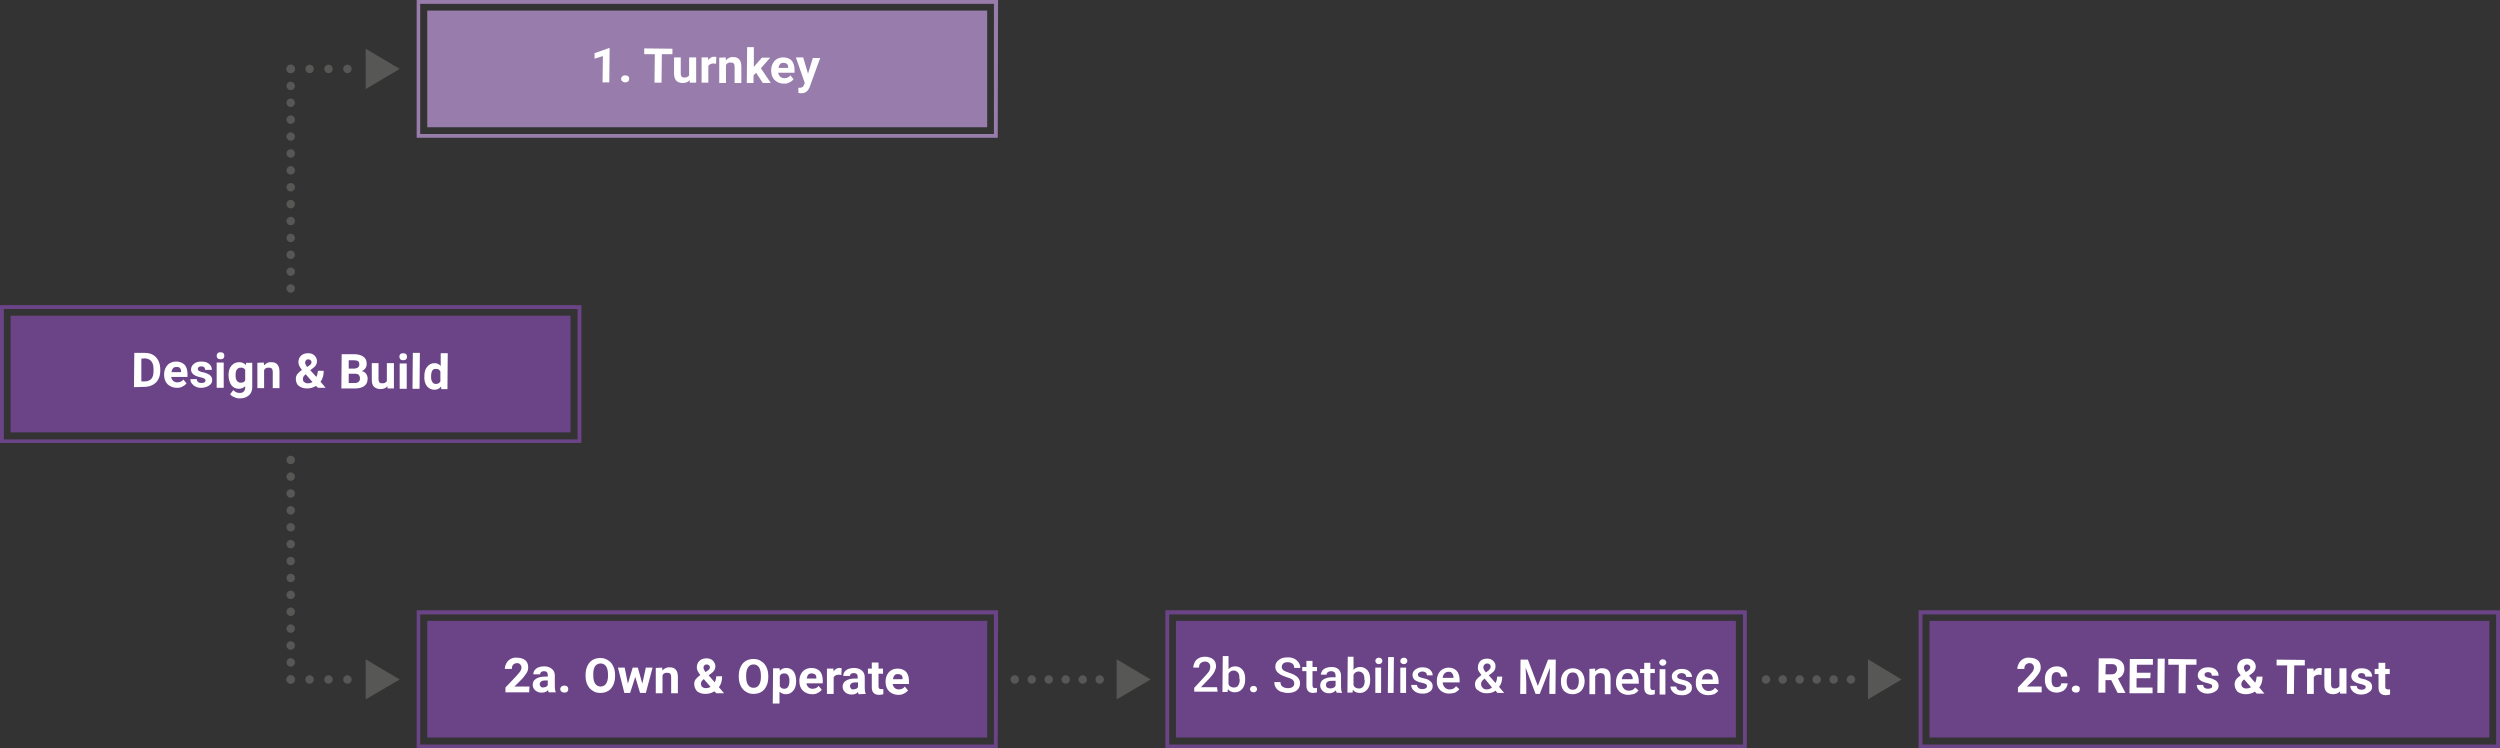 <?xml version="1.0" encoding="utf-8"?>
<!-- Generator: Adobe Illustrator 25.2.1, SVG Export Plug-In . SVG Version: 6.00 Build 0)  -->
<svg version="1.1" id="Layer_1" xmlns="http://www.w3.org/2000/svg" xmlns:xlink="http://www.w3.org/1999/xlink" x="0px" y="0px"
	 viewBox="0 0 780 233.4" style="enable-background:new 0 0 780 233.4;" xml:space="preserve">
<rect x="0" y="0" width="780" height="233.4" fill="#333333" stroke="none"/>
<style type="text/css">
	.st0{fill:#6B4387;}
	.st1{enable-background:new    ;}
	.st2{fill:#FFFFFF;}
	.st3{fill:#987CAB;}
	.st4{fill:none;stroke:#575756;stroke-width:2.631;stroke-linecap:round;stroke-linejoin:round;}
	.st5{fill:none;stroke:#575756;stroke-width:2.631;stroke-linecap:round;stroke-linejoin:round;stroke-dasharray:0,5.895;}
	.st6{fill:#575756;}
	.st7{fill:none;stroke:#575756;stroke-width:2.631;stroke-linecap:round;stroke-linejoin:round;stroke-dasharray:0,5.27;}
	.st8{fill:none;stroke:#575756;stroke-width:2.631;stroke-linecap:round;stroke-linejoin:round;stroke-dasharray:0,5.299;}
</style>
<g>
	<rect x="133.3" y="193.7" class="st0" width="174.7" height="36.4"/>
	<g>
		<path class="st0" d="M311.3,233.4H130v-43h181.4L311.3,233.4L311.3,233.4z M131.1,232.3h179v-40.6h-179V232.3z"/>
	</g>
	<g class="st1">
		<path class="st2" d="M165.1,216l-7.4,0l0-1.5l3.5-3.7c0.5-0.5,0.8-1,1.1-1.3c0.2-0.4,0.4-0.8,0.4-1.1c0-0.5-0.1-0.8-0.4-1.1
			c-0.2-0.3-0.6-0.4-1-0.4c-0.5,0-0.9,0.2-1.2,0.5s-0.4,0.8-0.4,1.3l-2.2,0c0-0.7,0.2-1.2,0.5-1.8s0.8-1,1.3-1.3
			c0.6-0.3,1.2-0.5,2-0.4c1.1,0,2,0.3,2.6,0.8c0.6,0.5,0.9,1.3,0.9,2.2c0,0.5-0.1,1.1-0.4,1.6c-0.3,0.5-0.8,1.2-1.4,1.9l-2.5,2.5
			l4.7,0L165.1,216z"/>
		<path class="st2" d="M171.2,216c-0.1-0.2-0.2-0.4-0.2-0.7c-0.5,0.6-1.2,0.8-2,0.8c-0.8,0-1.4-0.2-2-0.7c-0.5-0.5-0.8-1-0.8-1.7
			c0-0.8,0.3-1.5,1-1.9c0.6-0.4,1.5-0.7,2.7-0.7l1,0l0-0.5c0-0.4-0.1-0.7-0.3-0.9c-0.2-0.2-0.5-0.3-0.9-0.3c-0.4,0-0.6,0.1-0.9,0.3
			c-0.2,0.2-0.3,0.4-0.3,0.7l-2.1,0c0-0.5,0.1-0.9,0.4-1.3s0.7-0.7,1.2-0.9s1.1-0.3,1.8-0.3c1,0,1.8,0.3,2.4,0.8s0.9,1.2,0.9,2.1
			l0,3.4c0,0.8,0.1,1.3,0.3,1.7l0,0.1L171.2,216z M169.4,214.5c0.3,0,0.6-0.1,0.9-0.2c0.3-0.1,0.5-0.3,0.6-0.6l0-1.4l-0.8,0
			c-1.1,0-1.6,0.4-1.7,1.1l0,0.1c0,0.3,0.1,0.5,0.3,0.7C168.8,214.4,169.1,214.5,169.4,214.5z"/>
		<path class="st2" d="M174.8,215c0-0.3,0.1-0.6,0.4-0.8c0.2-0.2,0.5-0.3,0.9-0.3c0.4,0,0.6,0.1,0.9,0.3c0.2,0.2,0.3,0.5,0.3,0.8
			c0,0.3-0.1,0.6-0.3,0.8c-0.2,0.2-0.5,0.3-0.9,0.3c-0.4,0-0.6-0.1-0.9-0.3C174.9,215.6,174.8,215.3,174.8,215z"/>
		<path class="st2" d="M191.9,211c0,1-0.2,2-0.6,2.8c-0.4,0.8-0.9,1.4-1.6,1.8c-0.7,0.4-1.5,0.6-2.4,0.6c-0.9,0-1.7-0.2-2.4-0.7
			c-0.7-0.4-1.2-1-1.6-1.8c-0.4-0.8-0.6-1.7-0.6-2.7l0-0.5c0-1,0.2-2,0.6-2.8c0.4-0.8,0.9-1.4,1.6-1.8c0.7-0.4,1.5-0.6,2.4-0.6
			c0.9,0,1.7,0.2,2.4,0.7c0.7,0.4,1.2,1,1.6,1.8c0.4,0.8,0.6,1.7,0.6,2.8L191.9,211z M189.7,210.5c0-1.1-0.2-2-0.6-2.6
			c-0.4-0.6-1-0.9-1.7-0.9c-0.7,0-1.3,0.3-1.7,0.8c-0.4,0.6-0.6,1.4-0.6,2.5l0,0.5c0,1.1,0.2,1.9,0.6,2.5c0.4,0.6,1,0.9,1.7,0.9
			c0.7,0,1.3-0.3,1.7-0.9c0.4-0.6,0.6-1.4,0.6-2.5L189.7,210.5z"/>
		<path class="st2" d="M200.4,213.3l1.1-5l2.1,0l-2.1,7.9l-1.8,0l-1.5-5l-1.6,5l-1.8,0l-2-7.9l2.1,0l1,5l1.5-5l1.6,0L200.4,213.3z"
			/>
		<path class="st2" d="M206.6,208.3l0.1,0.9c0.6-0.7,1.4-1.1,2.3-1c0.9,0,1.5,0.3,1.9,0.8c0.4,0.5,0.6,1.2,0.6,2.2l0,5.1l-2.1,0
			l0-5.1c0-0.4-0.1-0.8-0.3-1c-0.2-0.2-0.5-0.3-1-0.3c-0.6,0-1.1,0.2-1.4,0.8l0,5.6l-2.1,0l0-7.9L206.6,208.3z"/>
		<path class="st2" d="M216.6,213.4c0-0.5,0.1-0.9,0.4-1.4c0.3-0.4,0.8-0.9,1.5-1.4c-0.3-0.4-0.6-0.8-0.8-1.2
			c-0.2-0.4-0.3-0.8-0.3-1.2c0-0.8,0.3-1.5,0.8-2c0.5-0.5,1.3-0.8,2.2-0.8c0.8,0,1.5,0.2,2,0.7c0.5,0.5,0.8,1.1,0.8,1.8
			c0,0.8-0.4,1.6-1.3,2.2l-0.8,0.6l1.9,2.2c0.3-0.6,0.4-1.2,0.5-1.9l1.8,0c0,1.4-0.3,2.5-1,3.4l1.6,1.9l-2.4,0l-0.6-0.6
			c-0.8,0.5-1.7,0.8-2.8,0.8c-1.1,0-1.9-0.3-2.6-0.8C216.9,215,216.6,214.3,216.6,213.4z M220.2,214.7c0.5,0,1-0.1,1.5-0.4l-2.1-2.4
			l-0.2,0.1c-0.4,0.4-0.7,0.8-0.7,1.3c0,0.4,0.1,0.8,0.4,1C219.4,214.6,219.8,214.7,220.2,214.7z M219.5,208.3
			c0,0.4,0.2,0.8,0.6,1.4l0.6-0.4c0.3-0.2,0.5-0.4,0.6-0.5c0.1-0.2,0.2-0.4,0.2-0.6s-0.1-0.5-0.3-0.6c-0.2-0.2-0.4-0.3-0.7-0.3
			c-0.3,0-0.6,0.1-0.7,0.3C219.6,207.7,219.5,207.9,219.5,208.3z"/>
		<path class="st2" d="M239.7,211.3c0,1.1-0.2,2-0.6,2.8c-0.4,0.8-0.9,1.4-1.6,1.8c-0.7,0.4-1.5,0.6-2.4,0.6c-0.9,0-1.7-0.2-2.4-0.7
			c-0.7-0.4-1.2-1-1.6-1.8c-0.4-0.8-0.6-1.7-0.6-2.7l0-0.5c0-1.1,0.2-2,0.6-2.8c0.4-0.8,0.9-1.4,1.6-1.8c0.7-0.4,1.5-0.6,2.4-0.6
			c0.9,0,1.7,0.2,2.4,0.7c0.7,0.4,1.2,1,1.6,1.8c0.4,0.8,0.6,1.7,0.6,2.8L239.7,211.3z M237.4,210.8c0-1.1-0.2-2-0.6-2.6
			s-1-0.9-1.7-0.9c-0.7,0-1.3,0.3-1.7,0.9c-0.4,0.6-0.6,1.4-0.6,2.5l0,0.5c0,1.1,0.2,1.9,0.6,2.5c0.4,0.6,1,0.9,1.7,0.9
			c0.7,0,1.3-0.3,1.7-0.9c0.4-0.6,0.6-1.4,0.6-2.5L237.4,210.8z"/>
		<path class="st2" d="M248.4,212.6c0,1.2-0.3,2.2-0.9,2.9c-0.6,0.7-1.3,1.1-2.3,1.1c-0.8,0-1.5-0.3-2-0.8l0,3.7l-2.1,0l0.1-11l2,0
			l0.1,0.8c0.5-0.6,1.2-0.9,2-0.9c1,0,1.8,0.4,2.3,1.1c0.5,0.7,0.8,1.7,0.8,3L248.4,212.6z M246.3,212.4c0-0.7-0.1-1.3-0.4-1.7
			s-0.6-0.6-1.2-0.6c-0.7,0-1.1,0.2-1.4,0.8l0,3.2c0.3,0.5,0.7,0.8,1.4,0.8C245.7,214.9,246.3,214.1,246.3,212.4z"/>
		<path class="st2" d="M253.4,216.6c-1.2,0-2.1-0.4-2.9-1.1c-0.7-0.7-1.1-1.7-1.1-2.9l0-0.2c0-0.8,0.2-1.5,0.5-2.1
			c0.3-0.6,0.8-1.1,1.3-1.4c0.6-0.3,1.2-0.5,2-0.5c1.1,0,2,0.4,2.6,1c0.6,0.7,0.9,1.7,0.9,2.9l0,0.9l-5.1,0c0.1,0.5,0.3,0.9,0.6,1.2
			c0.3,0.3,0.8,0.5,1.3,0.5c0.8,0,1.5-0.3,1.9-0.9l1,1.2c-0.3,0.4-0.8,0.8-1.3,1C254.7,216.5,254.1,216.6,253.4,216.6z M253.2,210.1
			c-0.4,0-0.8,0.1-1,0.4c-0.3,0.3-0.4,0.7-0.5,1.2l3,0l0-0.2c0-0.5-0.1-0.8-0.4-1.1C254,210.3,253.7,210.1,253.2,210.1z"/>
		<path class="st2" d="M262.5,210.6c-0.3,0-0.5-0.1-0.8-0.1c-0.8,0-1.3,0.3-1.6,0.8l0,5.2l-2.1,0l0-7.9l2,0l0.1,0.9
			c0.4-0.7,1-1.1,1.8-1.1c0.2,0,0.5,0,0.7,0.1L262.5,210.6z"/>
		<path class="st2" d="M267.9,216.6c-0.1-0.2-0.2-0.4-0.2-0.7c-0.5,0.6-1.2,0.8-2,0.8c-0.8,0-1.4-0.2-2-0.7c-0.5-0.5-0.8-1-0.8-1.7
			c0-0.8,0.3-1.5,1-1.9c0.6-0.4,1.5-0.7,2.7-0.7l1,0l0-0.5c0-0.4-0.1-0.7-0.3-0.9c-0.2-0.2-0.5-0.3-0.9-0.3c-0.4,0-0.6,0.1-0.9,0.2
			c-0.2,0.2-0.3,0.4-0.3,0.7l-2.1,0c0-0.5,0.1-0.9,0.4-1.3c0.3-0.4,0.7-0.7,1.2-0.9c0.5-0.2,1.1-0.3,1.8-0.3c1,0,1.8,0.3,2.4,0.8
			c0.6,0.5,0.9,1.2,0.9,2.1l0,3.4c0,0.8,0.1,1.3,0.3,1.7l0,0.1L267.9,216.6z M266.2,215.1c0.3,0,0.6-0.1,0.9-0.2
			c0.3-0.1,0.5-0.3,0.6-0.6l0-1.4l-0.8,0c-1.1,0-1.6,0.4-1.7,1.1l0,0.1c0,0.3,0.1,0.5,0.3,0.7C265.6,215,265.8,215.1,266.2,215.1z"
			/>
		<path class="st2" d="M274.1,206.7l0,1.9l1.4,0l0,1.6l-1.4,0l0,4c0,0.3,0.1,0.5,0.2,0.6c0.1,0.1,0.3,0.2,0.7,0.2c0.2,0,0.4,0,0.6,0
			l0,1.6c-0.4,0.1-0.9,0.2-1.3,0.2c-1.5,0-2.3-0.8-2.3-2.3l0-4.3l-1.2,0l0-1.6l1.2,0l0-1.9L274.1,206.7z"/>
		<path class="st2" d="M280.3,216.8c-1.2,0-2.1-0.4-2.9-1.1c-0.7-0.7-1.1-1.7-1.1-2.9l0-0.2c0-0.8,0.2-1.5,0.5-2.1
			c0.3-0.6,0.8-1.1,1.3-1.4s1.2-0.5,2-0.5c1.1,0,2,0.4,2.6,1c0.6,0.7,0.9,1.7,0.9,2.9l0,0.9l-5.1,0c0.1,0.5,0.3,0.9,0.6,1.2
			c0.3,0.3,0.8,0.5,1.3,0.5c0.8,0,1.5-0.3,1.9-0.9l1,1.2c-0.3,0.4-0.8,0.8-1.3,1C281.5,216.7,280.9,216.8,280.3,216.8z M280.1,210.3
			c-0.4,0-0.8,0.1-1,0.4c-0.3,0.3-0.4,0.7-0.5,1.2l3,0l0-0.2c0-0.5-0.1-0.8-0.4-1.1C280.9,210.4,280.5,210.3,280.1,210.3z"/>
	</g>
</g>
<g>
	<rect x="133.3" y="3.3" class="st3" width="174.7" height="36.4"/>
	<g>
		<path class="st3" d="M311.3,43H130V0h181.4L311.3,43L311.3,43z M131.1,41.8h179V1.2h-179V41.8z"/>
	</g>
	<g class="st1">
		<path class="st2" d="M190.1,25.7l-2.1,0l0.1-8.2l-2.6,0.8l0-1.7l4.5-1.6l0.2,0L190.1,25.7z"/>
		<path class="st2" d="M193.8,24.6c0-0.3,0.1-0.6,0.4-0.8c0.2-0.2,0.5-0.3,0.9-0.3c0.4,0,0.6,0.1,0.9,0.3s0.3,0.5,0.3,0.8
			c0,0.3-0.1,0.6-0.3,0.8c-0.2,0.2-0.5,0.3-0.9,0.3c-0.4,0-0.6-0.1-0.9-0.3C193.9,25.2,193.8,25,193.8,24.6z"/>
		<path class="st2" d="M209.8,16.9l-3.3,0l-0.1,8.9l-2.2,0l0.1-8.9l-3.3,0l0-1.8l8.8,0.1L209.8,16.9z"/>
		<path class="st2" d="M215.2,25c-0.5,0.6-1.3,0.9-2.2,0.9c-0.9,0-1.5-0.3-2-0.7c-0.4-0.5-0.7-1.2-0.7-2.1l0-5.2l2.1,0l0,5.1
			c0,0.8,0.4,1.2,1.1,1.2c0.7,0,1.2-0.2,1.5-0.7l0-5.6l2.2,0l0,7.9l-2,0L215.2,25z"/>
		<path class="st2" d="M223.4,19.9c-0.3,0-0.5-0.1-0.8-0.1c-0.8,0-1.3,0.3-1.6,0.8l0,5.2l-2.1,0l0-7.9l2,0l0.1,0.9
			c0.4-0.7,1-1.1,1.8-1.1c0.2,0,0.5,0,0.7,0.1L223.4,19.9z"/>
		<path class="st2" d="M226.4,17.9l0.1,0.9c0.6-0.7,1.4-1.1,2.3-1c0.9,0,1.5,0.3,1.9,0.8c0.4,0.5,0.6,1.2,0.6,2.2l0,5.1l-2.1,0
			l0-5.1c0-0.4-0.1-0.8-0.3-1c-0.2-0.2-0.5-0.3-1-0.3c-0.6,0-1.1,0.2-1.4,0.8l0,5.6l-2.1,0l0-7.9L226.4,17.9z"/>
		<path class="st2" d="M235.9,22.7l-0.8,0.8l0,2.4l-2.1,0l0.1-11.2l2.1,0l0,6.2l0.4-0.5l2.1-2.4l2.6,0l-2.9,3.3l3.1,4.6l-2.5,0
			L235.9,22.7z"/>
		<path class="st2" d="M244.6,26.1c-1.2,0-2.1-0.4-2.9-1.1c-0.7-0.7-1.1-1.7-1.1-2.9l0-0.2c0-0.8,0.2-1.5,0.5-2.1
			c0.3-0.6,0.8-1.1,1.3-1.4c0.6-0.3,1.2-0.5,2-0.5c1.1,0,2,0.4,2.6,1c0.6,0.7,0.9,1.7,0.9,2.9l0,0.9l-5.1,0c0.1,0.5,0.3,0.9,0.6,1.2
			c0.3,0.3,0.8,0.5,1.3,0.5c0.8,0,1.5-0.3,1.9-0.9l1,1.2c-0.3,0.4-0.8,0.8-1.3,1C245.9,26,245.3,26.1,244.6,26.1z M244.4,19.6
			c-0.4,0-0.8,0.1-1,0.4c-0.3,0.3-0.4,0.7-0.5,1.2l3,0l0-0.2c0-0.5-0.1-0.8-0.4-1.1C245.2,19.7,244.9,19.6,244.4,19.6z"/>
		<path class="st2" d="M252.1,23l1.5-4.9l2.3,0l-3.3,9.1l-0.2,0.4c-0.5,1-1.3,1.5-2.4,1.5c-0.3,0-0.6-0.1-0.9-0.1l0-1.6l0.3,0
			c0.4,0,0.7-0.1,0.9-0.2c0.2-0.1,0.4-0.3,0.5-0.6l0.3-0.7l-2.8-8l2.3,0L252.1,23z"/>
	</g>
</g>
<g>
	<g>
		<line class="st4" x1="90.7" y1="21.5" x2="90.7" y2="21.5"/>
		<line class="st5" x1="96.6" y1="21.5" x2="105.4" y2="21.5"/>
		<line class="st4" x1="108.4" y1="21.5" x2="108.4" y2="21.5"/>
	</g>
</g>
<polygon class="st6" points="124.7,21.5 114.1,15.2 114.1,27.8 "/>
<g>
	<g>
		<line class="st4" x1="90.7" y1="21.5" x2="90.7" y2="21.5"/>
		<line class="st7" x1="90.7" y1="26.8" x2="90.7" y2="87.4"/>
		<line class="st4" x1="90.7" y1="90" x2="90.7" y2="90"/>
	</g>
</g>
<g>
	<rect x="3.3" y="98.5" class="st0" width="174.7" height="36.4"/>
	<g>
		<path class="st0" d="M181.4,138.2H0v-43h181.4V138.2z M1.2,137.1h179V96.4H1.2V137.1z"/>
	</g>
	<g class="st1">
		<path class="st2" d="M41.8,120.8l0.1-10.7l3.3,0c1,0,1.8,0.2,2.5,0.6c0.7,0.4,1.3,1,1.7,1.8s0.6,1.7,0.6,2.7l0,0.5
			c0,1-0.2,1.9-0.6,2.6c-0.4,0.8-1,1.4-1.8,1.8c-0.8,0.4-1.6,0.6-2.6,0.6L41.8,120.8z M44.1,111.9l0,7.1l1.1,0c0.9,0,1.5-0.3,2-0.8
			s0.7-1.4,0.7-2.4l0-0.6c0-1.1-0.2-1.9-0.7-2.5c-0.5-0.6-1.1-0.8-2-0.9L44.1,111.9z"/>
		<path class="st2" d="M55.2,121c-1.2,0-2.1-0.4-2.9-1.1c-0.7-0.7-1.1-1.7-1.1-2.9l0-0.2c0-0.8,0.2-1.5,0.5-2.1
			c0.3-0.6,0.8-1.1,1.3-1.4c0.6-0.3,1.2-0.5,2-0.5c1.1,0,2,0.4,2.6,1c0.6,0.7,0.9,1.7,0.9,2.9l0,0.9l-5.1,0c0.1,0.5,0.3,0.9,0.6,1.2
			c0.3,0.3,0.8,0.5,1.3,0.5c0.8,0,1.5-0.3,1.9-0.9l1,1.2c-0.3,0.4-0.8,0.8-1.3,1C56.5,120.9,55.9,121,55.2,121z M55,114.5
			c-0.4,0-0.8,0.1-1,0.4c-0.3,0.3-0.4,0.7-0.5,1.2l3,0l0-0.2c0-0.5-0.1-0.8-0.4-1.1S55.5,114.5,55,114.5z"/>
		<path class="st2" d="M64.1,118.7c0-0.3-0.1-0.5-0.4-0.6c-0.3-0.2-0.7-0.3-1.2-0.4c-1.9-0.4-2.9-1.2-2.9-2.4c0-0.7,0.3-1.3,0.9-1.8
			c0.6-0.5,1.4-0.7,2.3-0.7c1,0,1.8,0.2,2.4,0.7c0.6,0.5,0.9,1.1,0.9,1.9l-2.1,0c0-0.3-0.1-0.6-0.3-0.8c-0.2-0.2-0.5-0.3-0.9-0.3
			c-0.4,0-0.6,0.1-0.8,0.2c-0.2,0.2-0.3,0.4-0.3,0.6c0,0.2,0.1,0.4,0.3,0.6c0.2,0.1,0.6,0.3,1.1,0.4c0.5,0.1,1,0.2,1.4,0.4
			c1.1,0.4,1.7,1.1,1.7,2.1c0,0.7-0.3,1.3-1,1.7c-0.6,0.4-1.4,0.7-2.4,0.7c-0.7,0-1.3-0.1-1.8-0.4c-0.5-0.2-0.9-0.6-1.2-1
			c-0.3-0.4-0.4-0.9-0.4-1.3l2,0c0,0.4,0.2,0.7,0.4,0.9c0.3,0.2,0.6,0.3,1.1,0.3c0.4,0,0.7-0.1,0.9-0.2
			C64,119.2,64.1,119,64.1,118.7z"/>
		<path class="st2" d="M67.6,111c0-0.3,0.1-0.6,0.3-0.8c0.2-0.2,0.5-0.3,0.9-0.3c0.4,0,0.7,0.1,0.9,0.3c0.2,0.2,0.3,0.5,0.3,0.8
			c0,0.3-0.1,0.6-0.3,0.8c-0.2,0.2-0.5,0.3-0.9,0.3c-0.4,0-0.7-0.1-0.9-0.3C67.7,111.6,67.6,111.3,67.6,111z M69.8,121l-2.2,0l0-7.9
			l2.2,0L69.8,121z"/>
		<path class="st2" d="M71.3,117c0-1.2,0.3-2.2,0.9-2.9s1.4-1.1,2.4-1.1c0.9,0,1.6,0.3,2.1,0.9l0.1-0.7l1.9,0l0,7.7
			c0,0.7-0.2,1.3-0.5,1.8c-0.3,0.5-0.8,0.9-1.4,1.2c-0.6,0.3-1.3,0.4-2,0.4c-0.6,0-1.2-0.1-1.7-0.4c-0.6-0.2-1-0.5-1.3-0.9l1-1.3
			c0.5,0.6,1.2,0.9,1.9,0.9c0.6,0,1-0.1,1.3-0.4c0.3-0.3,0.5-0.7,0.5-1.3l0-0.4c-0.5,0.5-1.2,0.8-2,0.8c-1,0-1.7-0.4-2.3-1.1
			C71.6,119.3,71.3,118.3,71.3,117L71.3,117z M73.5,117.1c0,0.7,0.1,1.3,0.4,1.7c0.3,0.4,0.7,0.6,1.2,0.6c0.7,0,1.1-0.2,1.4-0.7
			l0-3.3c-0.3-0.5-0.7-0.7-1.4-0.7c-0.5,0-0.9,0.2-1.2,0.6C73.6,115.7,73.5,116.3,73.5,117.1z"/>
		<path class="st2" d="M82.3,113.1l0.1,0.9c0.6-0.7,1.4-1.1,2.3-1c0.9,0,1.5,0.3,1.9,0.8c0.4,0.5,0.6,1.2,0.6,2.2l0,5.1l-2.1,0
			l0-5.1c0-0.4-0.1-0.8-0.3-1c-0.2-0.2-0.5-0.3-1-0.3c-0.6,0-1.1,0.2-1.4,0.8l0,5.6l-2.1,0l0-7.9L82.3,113.1z"/>
		<path class="st2" d="M92.3,118.2c0-0.5,0.1-0.9,0.4-1.4c0.3-0.4,0.8-0.9,1.5-1.4c-0.3-0.4-0.6-0.8-0.8-1.2
			c-0.2-0.4-0.3-0.8-0.3-1.2c0-0.8,0.3-1.5,0.8-2c0.5-0.5,1.3-0.8,2.2-0.8c0.8,0,1.5,0.2,2,0.7s0.8,1.1,0.8,1.8
			c0,0.8-0.4,1.6-1.3,2.2l-0.8,0.6l1.9,2.1c0.3-0.6,0.4-1.2,0.5-1.9l1.8,0c0,1.4-0.3,2.5-1,3.4l1.6,1.9l-2.4,0l-0.6-0.6
			c-0.8,0.5-1.7,0.8-2.8,0.8c-1.1,0-1.9-0.3-2.6-0.8C92.6,119.9,92.3,119.1,92.3,118.2z M96,119.6c0.5,0,1-0.1,1.5-0.4l-2.1-2.4
			l-0.2,0.1c-0.4,0.4-0.7,0.8-0.7,1.3c0,0.4,0.1,0.8,0.4,1C95.2,119.4,95.5,119.6,96,119.6z M95.2,113.1c0,0.4,0.2,0.8,0.6,1.4
			l0.6-0.4c0.3-0.2,0.5-0.4,0.6-0.5c0.1-0.2,0.2-0.4,0.2-0.6c0-0.2-0.1-0.5-0.3-0.6c-0.2-0.2-0.4-0.3-0.7-0.3
			c-0.3,0-0.6,0.1-0.7,0.3S95.2,112.8,95.2,113.1z"/>
		<path class="st2" d="M106.5,121.2l0.1-10.7l3.8,0c1.3,0,2.3,0.3,3,0.8c0.7,0.5,1,1.2,1,2.2c0,0.5-0.1,1-0.4,1.4
			c-0.3,0.4-0.7,0.7-1.1,0.9c0.6,0.1,1,0.4,1.3,0.8s0.5,0.9,0.5,1.5c0,1-0.3,1.8-1,2.3c-0.7,0.5-1.6,0.8-2.8,0.8L106.5,121.2z
			 M108.8,116.6l0,2.9l1.9,0c0.5,0,0.9-0.1,1.2-0.4c0.3-0.2,0.4-0.6,0.4-1c0-1-0.5-1.5-1.5-1.5L108.8,116.6z M108.8,115l1.6,0
			c1.1,0,1.7-0.5,1.7-1.3c0-0.5-0.1-0.8-0.4-1c-0.3-0.2-0.7-0.3-1.3-0.3l-1.6,0L108.8,115z"/>
		<path class="st2" d="M120.9,120.5c-0.5,0.6-1.3,0.9-2.2,0.9c-0.9,0-1.5-0.3-2-0.7c-0.5-0.5-0.7-1.2-0.7-2.2l0-5.2l2.1,0l0,5.1
			c0,0.8,0.4,1.2,1.1,1.2c0.7,0,1.2-0.2,1.5-0.7l0-5.6l2.2,0l0,7.9l-2,0L120.9,120.5z"/>
		<path class="st2" d="M124.6,111.3c0-0.3,0.1-0.6,0.3-0.8c0.2-0.2,0.5-0.3,0.9-0.3c0.4,0,0.7,0.1,0.9,0.3c0.2,0.2,0.3,0.5,0.3,0.8
			c0,0.3-0.1,0.6-0.3,0.8c-0.2,0.2-0.5,0.3-0.9,0.3c-0.4,0-0.7-0.1-0.9-0.3C124.8,111.9,124.6,111.6,124.6,111.3z M126.9,121.3
			l-2.2,0l0-7.9l2.2,0L126.9,121.3z"/>
		<path class="st2" d="M130.9,121.3l-2.2,0l0.1-11.2l2.2,0L130.9,121.3z"/>
		<path class="st2" d="M132.4,117.3c0-1.2,0.3-2.2,0.9-2.9c0.6-0.7,1.3-1.1,2.3-1.1c0.8,0,1.4,0.3,1.9,0.9l0-4l2.2,0l-0.1,11.2
			l-1.9,0l-0.1-0.8c-0.5,0.7-1.2,1-2.1,1c-0.9,0-1.7-0.4-2.3-1.1C132.6,119.7,132.3,118.6,132.4,117.3z M134.5,117.5
			c0,0.7,0.1,1.3,0.4,1.7c0.3,0.4,0.6,0.6,1.1,0.6c0.7,0,1.1-0.3,1.4-0.8l0-3.1c-0.3-0.6-0.7-0.8-1.4-0.8
			C135,115,134.5,115.8,134.5,117.5z"/>
	</g>
</g>
<polygon class="st6" points="124.7,212 114.1,205.7 114.1,218.2 "/>
<g>
	<rect x="366.9" y="193.7" class="st0" width="174.7" height="36.4"/>
	<g class="st1">
		<path class="st2" d="M379.9,215.8l-7.3,0l0-1.2l3.6-3.9c0.5-0.6,0.9-1,1.1-1.4c0.2-0.4,0.3-0.8,0.3-1.2c0-0.5-0.1-0.9-0.4-1.2
			c-0.3-0.3-0.7-0.5-1.2-0.5c-0.6,0-1,0.2-1.4,0.5s-0.5,0.8-0.5,1.4l-1.8,0c0-0.6,0.2-1.2,0.5-1.8c0.3-0.5,0.7-0.9,1.3-1.2
			s1.2-0.4,1.9-0.4c1,0,1.9,0.3,2.5,0.8c0.6,0.5,0.9,1.2,0.9,2.2c0,0.5-0.2,1.1-0.5,1.7c-0.3,0.6-0.8,1.2-1.5,2l-2.7,2.8l5,0
			L379.9,215.8z"/>
		<path class="st2" d="M388.5,212c0,1.2-0.3,2.2-0.9,2.9c-0.6,0.7-1.3,1.1-2.3,1.1c-0.9,0-1.7-0.3-2.2-1l-0.1,0.9l-1.6,0l0.1-11.2
			l1.8,0l0,4.1c0.5-0.6,1.2-0.9,2.1-0.9c1,0,1.7,0.4,2.3,1.1c0.6,0.7,0.8,1.7,0.8,3L388.5,212z M386.7,211.8c0-0.9-0.1-1.5-0.4-1.9
			s-0.7-0.6-1.3-0.7c-0.8,0-1.3,0.3-1.7,1l0,3.3c0.3,0.7,0.9,1,1.7,1c0.6,0,1-0.2,1.3-0.6c0.3-0.4,0.5-1,0.5-1.9L386.7,211.8z"/>
		<path class="st2" d="M391.1,214c0.3,0,0.6,0.1,0.8,0.3c0.2,0.2,0.3,0.4,0.3,0.7c0,0.3-0.1,0.5-0.3,0.7c-0.2,0.2-0.4,0.3-0.8,0.3
			c-0.3,0-0.6-0.1-0.8-0.3c-0.2-0.2-0.3-0.4-0.3-0.7s0.1-0.5,0.3-0.7C390.5,214.1,390.8,214,391.1,214z"/>
		<path class="st2" d="M403.8,213.2c0-0.5-0.2-0.8-0.5-1.1c-0.3-0.3-0.9-0.5-1.8-0.8c-0.9-0.3-1.6-0.6-2.1-0.9
			c-1-0.6-1.5-1.4-1.5-2.4c0-0.9,0.4-1.6,1.1-2.1c0.7-0.6,1.6-0.8,2.8-0.8c0.8,0,1.4,0.1,2,0.4c0.6,0.3,1,0.7,1.4,1.2
			c0.3,0.5,0.5,1.1,0.5,1.7l-1.9,0c0-0.6-0.2-1-0.5-1.3c-0.4-0.3-0.9-0.5-1.5-0.5c-0.6,0-1.1,0.1-1.4,0.4c-0.3,0.3-0.5,0.6-0.5,1.1
			c0,0.4,0.2,0.7,0.5,1c0.4,0.3,1,0.5,1.8,0.8s1.5,0.5,2,0.9c0.5,0.3,0.9,0.7,1.1,1.1c0.2,0.4,0.4,0.9,0.3,1.4c0,0.9-0.4,1.6-1,2.1
			s-1.6,0.8-2.8,0.8c-0.8,0-1.5-0.2-2.2-0.4c-0.7-0.3-1.2-0.7-1.5-1.2c-0.4-0.5-0.5-1.1-0.5-1.8l1.9,0c0,0.6,0.2,1.1,0.6,1.4
			s1,0.5,1.7,0.5c0.7,0,1.1-0.1,1.5-0.4C403.7,214,403.8,213.7,403.8,213.2z"/>
		<path class="st2" d="M409.5,206.2l0,1.9l1.4,0l0,1.3l-1.4,0l0,4.4c0,0.3,0.1,0.5,0.2,0.7c0.1,0.1,0.3,0.2,0.6,0.2
			c0.2,0,0.4,0,0.6-0.1l0,1.4c-0.4,0.1-0.8,0.2-1.2,0.2c-1.4,0-2.1-0.8-2.1-2.3l0-4.5l-1.3,0l0-1.3l1.3,0l0-1.9L409.5,206.2z"/>
		<path class="st2" d="M417,216.1c-0.1-0.2-0.1-0.4-0.2-0.7c-0.6,0.6-1.3,0.9-2.1,0.9c-0.8,0-1.5-0.2-2-0.7c-0.5-0.5-0.8-1-0.8-1.7
			c0-0.8,0.3-1.5,1-1.9c0.6-0.4,1.5-0.7,2.7-0.7l1.1,0l0-0.5c0-0.4-0.1-0.7-0.3-1c-0.2-0.2-0.6-0.4-1.1-0.4c-0.4,0-0.7,0.1-1,0.3
			c-0.3,0.2-0.4,0.5-0.4,0.8l-1.8,0c0-0.4,0.2-0.8,0.4-1.2c0.3-0.4,0.7-0.7,1.2-0.9c0.5-0.2,1.1-0.3,1.7-0.3c0.9,0,1.7,0.2,2.2,0.7
			s0.8,1.1,0.8,2l0,3.6c0,0.7,0.1,1.3,0.3,1.7l0,0.1L417,216.1z M415,214.8c0.4,0,0.7-0.1,1-0.2s0.6-0.4,0.7-0.7l0-1.5l-1,0
			c-0.7,0-1.2,0.1-1.5,0.3c-0.3,0.2-0.5,0.6-0.5,1c0,0.3,0.1,0.6,0.3,0.8C414.4,214.7,414.7,214.8,415,214.8z"/>
		<path class="st2" d="M427.5,212.2c0,1.2-0.3,2.2-0.9,2.9c-0.6,0.7-1.3,1.1-2.3,1.1c-0.9,0-1.7-0.3-2.2-1l-0.1,0.9l-1.6,0l0.1-11.2
			l1.8,0l0,4.1c0.5-0.6,1.2-0.9,2.1-0.9c1,0,1.7,0.4,2.3,1.1c0.6,0.7,0.8,1.7,0.8,3L427.5,212.2z M425.7,212.1
			c0-0.9-0.1-1.5-0.4-1.9s-0.7-0.6-1.3-0.7c-0.8,0-1.3,0.3-1.7,1l0,3.3c0.3,0.7,0.9,1,1.7,1c0.6,0,1-0.2,1.3-0.6
			c0.3-0.4,0.5-1,0.5-1.9L425.7,212.1z"/>
		<path class="st2" d="M429.1,206.2c0-0.3,0.1-0.5,0.3-0.7c0.2-0.2,0.4-0.3,0.8-0.3s0.6,0.1,0.8,0.3s0.3,0.4,0.3,0.7
			c0,0.3-0.1,0.5-0.3,0.7c-0.2,0.2-0.4,0.3-0.8,0.3s-0.6-0.1-0.8-0.3S429.1,206.4,429.1,206.2z M430.9,216.2l-1.8,0l0-7.9l1.8,0
			L430.9,216.2z"/>
		<path class="st2" d="M434.8,216.2l-1.8,0l0.1-11.2l1.8,0L434.8,216.2z"/>
		<path class="st2" d="M436.9,206.2c0-0.3,0.1-0.5,0.3-0.7c0.2-0.2,0.4-0.3,0.8-0.3s0.6,0.1,0.8,0.3s0.3,0.4,0.3,0.7
			c0,0.3-0.1,0.5-0.3,0.7c-0.2,0.2-0.4,0.3-0.8,0.3s-0.6-0.1-0.8-0.3C436.9,206.7,436.9,206.5,436.9,206.2z M438.7,216.2l-1.8,0
			l0-7.9l1.8,0L438.7,216.2z"/>
		<path class="st2" d="M445.2,214.1c0-0.3-0.1-0.6-0.4-0.7s-0.7-0.3-1.3-0.4c-0.6-0.1-1.1-0.3-1.5-0.5c-0.9-0.4-1.3-1.1-1.3-1.9
			c0-0.7,0.3-1.3,0.9-1.7c0.6-0.5,1.3-0.7,2.2-0.7c1,0,1.7,0.2,2.3,0.7c0.6,0.5,0.9,1.1,0.9,1.8l-1.8,0c0-0.3-0.1-0.6-0.4-0.9
			c-0.3-0.2-0.6-0.3-1-0.3c-0.4,0-0.7,0.1-1,0.3c-0.3,0.2-0.4,0.4-0.4,0.7c0,0.3,0.1,0.5,0.3,0.6c0.2,0.2,0.7,0.3,1.4,0.5
			c0.7,0.2,1.3,0.3,1.7,0.6s0.7,0.5,0.9,0.8c0.2,0.3,0.3,0.7,0.3,1.1c0,0.7-0.3,1.3-0.9,1.7c-0.6,0.4-1.4,0.7-2.4,0.6
			c-0.7,0-1.2-0.1-1.8-0.4s-0.9-0.6-1.2-1c-0.3-0.4-0.4-0.9-0.4-1.3l1.8,0c0,0.4,0.2,0.7,0.5,1c0.3,0.2,0.7,0.3,1.2,0.3
			c0.5,0,0.8-0.1,1.1-0.3C445.1,214.6,445.2,214.4,445.2,214.1z"/>
		<path class="st2" d="M452.1,216.4c-1.1,0-2.1-0.4-2.8-1.1c-0.7-0.7-1.1-1.7-1-2.8l0-0.2c0-0.8,0.2-1.5,0.5-2.1
			c0.3-0.6,0.8-1.1,1.3-1.4c0.6-0.3,1.2-0.5,1.9-0.5c1.1,0,1.9,0.4,2.5,1c0.6,0.7,0.9,1.7,0.9,2.9l0,0.7l-5.3,0
			c0.1,0.7,0.3,1.2,0.7,1.6c0.4,0.4,0.9,0.6,1.5,0.6c0.8,0,1.5-0.3,2-1l1,0.9c-0.3,0.5-0.8,0.8-1.3,1.1
			C453.3,216.3,452.7,216.4,452.1,216.4z M451.9,209.6c-0.5,0-0.9,0.2-1.2,0.5s-0.5,0.8-0.6,1.4l3.4,0l0-0.1c0-0.6-0.2-1-0.5-1.4
			S452.4,209.6,451.9,209.6z"/>
		<path class="st2" d="M460.2,213.5c0-0.5,0.1-0.9,0.4-1.4c0.3-0.4,0.8-0.9,1.6-1.5c-0.4-0.5-0.7-1-0.9-1.3
			c-0.2-0.4-0.2-0.7-0.2-1.1c0-0.8,0.3-1.5,0.8-2c0.5-0.5,1.2-0.7,2.1-0.7c0.8,0,1.4,0.2,1.9,0.7c0.5,0.5,0.7,1,0.7,1.7
			c0,0.4-0.1,0.9-0.3,1.2c-0.2,0.4-0.6,0.7-1.1,1.1l-0.7,0.5l2.1,2.4c0.3-0.6,0.5-1.2,0.5-2l1.6,0c0,1.3-0.3,2.4-1,3.2l1.6,1.9
			l-2.1,0l-0.6-0.7c-0.8,0.6-1.7,0.8-2.8,0.8c-1.1,0-1.9-0.3-2.6-0.9C460.5,215.1,460.2,214.4,460.2,213.5z M463.8,215.1
			c0.6,0,1.2-0.2,1.7-0.6l-2.3-2.8l-0.2,0.2c-0.6,0.4-0.9,0.9-0.9,1.5c0,0.5,0.2,0.9,0.5,1.2S463.2,215.1,463.8,215.1z M462.8,208.2
			c0,0.4,0.2,0.9,0.8,1.6l0.8-0.6l0.2-0.2c0.3-0.3,0.5-0.6,0.5-1c0-0.3-0.1-0.5-0.3-0.7c-0.2-0.2-0.5-0.3-0.8-0.3
			c-0.4,0-0.6,0.1-0.8,0.3S462.8,207.8,462.8,208.2z"/>
		<path class="st2" d="M476.7,205.8l3.1,8.2l3.2-8.2l2.4,0l-0.1,10.7l-1.9,0l0-3.5l0.2-4.7l-3.2,8.2l-1.3,0l-3.1-8.2l0.2,4.7l0,3.5
			l-1.9,0l0.1-10.7L476.7,205.8z"/>
		<path class="st2" d="M487,212.5c0-0.8,0.2-1.5,0.5-2.1c0.3-0.6,0.8-1.1,1.3-1.4c0.6-0.3,1.2-0.5,1.9-0.5c1.1,0,2,0.4,2.6,1
			s1,1.6,1.1,2.7l0,0.4c0,0.8-0.2,1.5-0.5,2.1s-0.7,1.1-1.3,1.4c-0.6,0.3-1.2,0.5-2,0.5c-1.1,0-2-0.4-2.7-1.1
			C487.3,214.8,487,213.8,487,212.5L487,212.5z M488.8,212.6c0,0.8,0.2,1.5,0.5,1.9c0.3,0.5,0.8,0.7,1.4,0.7c0.6,0,1.1-0.2,1.4-0.7
			c0.3-0.5,0.5-1.2,0.5-2.1c0-0.8-0.2-1.4-0.5-1.9c-0.3-0.5-0.8-0.7-1.4-0.7c-0.6,0-1.1,0.2-1.4,0.7
			C489,211,488.8,211.7,488.8,212.6z"/>
		<path class="st2" d="M497.7,208.6l0,0.9c0.6-0.7,1.4-1.1,2.3-1c1.7,0,2.5,1,2.5,2.9l0,5.2l-1.8,0l0-5.1c0-0.5-0.1-0.9-0.3-1.1
			c-0.2-0.2-0.6-0.4-1.1-0.4c-0.7,0-1.3,0.3-1.6,1l0,5.6l-1.8,0l0-7.9L497.7,208.6z"/>
		<path class="st2" d="M508,216.8c-1.1,0-2.1-0.4-2.8-1.1c-0.7-0.7-1.1-1.7-1-2.8l0-0.2c0-0.8,0.2-1.5,0.5-2.1
			c0.3-0.6,0.8-1.1,1.3-1.4c0.6-0.3,1.2-0.5,1.9-0.5c1.1,0,1.9,0.4,2.5,1c0.6,0.7,0.9,1.7,0.9,2.9l0,0.7l-5.3,0
			c0.1,0.7,0.3,1.2,0.7,1.6c0.4,0.4,0.9,0.6,1.5,0.6c0.8,0,1.5-0.3,2-1l1,0.9c-0.3,0.5-0.8,0.8-1.3,1.1
			C509.2,216.6,508.6,216.8,508,216.8z M507.8,210c-0.5,0-0.9,0.2-1.2,0.5s-0.5,0.8-0.6,1.4l3.4,0l0-0.1c0-0.6-0.2-1-0.5-1.4
			C508.7,210.1,508.3,210,507.8,210z"/>
		<path class="st2" d="M514.9,206.8l0,1.9l1.4,0l0,1.3l-1.4,0l0,4.4c0,0.3,0.1,0.5,0.2,0.7c0.1,0.1,0.3,0.2,0.6,0.2
			c0.2,0,0.4,0,0.6-0.1l0,1.4c-0.4,0.1-0.8,0.2-1.2,0.2c-1.4,0-2.1-0.8-2.1-2.3l0-4.5l-1.3,0l0-1.3l1.3,0l0-1.9L514.9,206.8z"/>
		<path class="st2" d="M517.7,206.7c0-0.3,0.1-0.5,0.3-0.7c0.2-0.2,0.4-0.3,0.8-0.3s0.6,0.1,0.8,0.3s0.3,0.4,0.3,0.7
			c0,0.3-0.1,0.5-0.3,0.7c-0.2,0.2-0.4,0.3-0.8,0.3s-0.6-0.1-0.8-0.3S517.7,207,517.7,206.7z M519.6,216.7l-1.8,0l0-7.9l1.8,0
			L519.6,216.7z"/>
		<path class="st2" d="M526.1,214.6c0-0.3-0.1-0.6-0.4-0.7s-0.7-0.3-1.3-0.4c-0.6-0.1-1.1-0.3-1.5-0.5c-0.9-0.4-1.3-1.1-1.3-1.9
			c0-0.7,0.3-1.3,0.9-1.7c0.6-0.5,1.3-0.7,2.2-0.7c1,0,1.7,0.2,2.3,0.7s0.9,1.1,0.9,1.8l-1.8,0c0-0.3-0.1-0.6-0.4-0.9
			c-0.3-0.2-0.6-0.3-1-0.3c-0.4,0-0.7,0.1-1,0.3c-0.3,0.2-0.4,0.4-0.4,0.7c0,0.3,0.1,0.5,0.3,0.6c0.2,0.2,0.7,0.3,1.4,0.5
			s1.3,0.3,1.7,0.6c0.4,0.2,0.7,0.5,0.9,0.8c0.2,0.3,0.3,0.7,0.3,1.1c0,0.7-0.3,1.3-0.9,1.7c-0.6,0.4-1.4,0.7-2.4,0.6
			c-0.7,0-1.2-0.1-1.8-0.4c-0.5-0.2-0.9-0.6-1.2-1c-0.3-0.4-0.4-0.9-0.4-1.3l1.8,0c0,0.4,0.2,0.7,0.5,1c0.3,0.2,0.7,0.3,1.2,0.3
			c0.5,0,0.8-0.1,1.1-0.3C525.9,215.1,526.1,214.9,526.1,214.6z"/>
		<path class="st2" d="M532.9,216.9c-1.1,0-2.1-0.4-2.8-1.1s-1.1-1.7-1-2.8l0-0.2c0-0.8,0.2-1.5,0.5-2.1s0.8-1.1,1.3-1.4
			c0.6-0.3,1.2-0.5,1.9-0.5c1.1,0,1.9,0.4,2.5,1c0.6,0.7,0.9,1.7,0.9,2.9l0,0.7l-5.3,0c0.1,0.7,0.3,1.2,0.7,1.6
			c0.4,0.4,0.9,0.6,1.5,0.6c0.8,0,1.5-0.3,2-1l1,0.9c-0.3,0.5-0.8,0.8-1.3,1.1C534.2,216.8,533.6,216.9,532.9,216.9z M532.8,210.1
			c-0.5,0-0.9,0.2-1.2,0.5s-0.5,0.8-0.6,1.4l3.4,0l0-0.1c0-0.6-0.2-1-0.5-1.4C533.6,210.3,533.3,210.1,532.8,210.1z"/>
	</g>
	<g>
		<path class="st0" d="M545,233.4H363.6v-43H545V233.4z M364.8,232.3h179v-40.6h-179V232.3z"/>
	</g>
</g>
<g>
	<rect x="602" y="193.7" class="st0" width="174.7" height="36.4"/>
	<g>
		<path class="st0" d="M780,233.4H598.6v-43H780V233.4z M599.8,232.3h179v-40.6h-179V232.3z"/>
	</g>
	<g class="st1">
		<path class="st2" d="M637,216l-7.4,0l0-1.5l3.5-3.7c0.5-0.5,0.8-1,1.1-1.3c0.2-0.4,0.4-0.8,0.4-1.1c0-0.5-0.1-0.8-0.4-1.1
			c-0.2-0.3-0.6-0.4-1-0.4c-0.5,0-0.9,0.2-1.2,0.5c-0.3,0.3-0.4,0.8-0.4,1.3l-2.2,0c0-0.6,0.2-1.2,0.5-1.8c0.3-0.5,0.8-1,1.3-1.3
			c0.6-0.3,1.2-0.5,2-0.4c1.1,0,2,0.3,2.6,0.8c0.6,0.5,0.9,1.3,0.9,2.2c0,0.5-0.1,1.1-0.4,1.6c-0.3,0.5-0.8,1.2-1.4,1.9l-2.5,2.5
			l4.6,0L637,216z"/>
		<path class="st2" d="M641.7,214.4c0.4,0,0.7-0.1,1-0.3c0.2-0.2,0.4-0.5,0.4-0.9l2,0c0,0.5-0.2,1-0.5,1.5c-0.3,0.4-0.7,0.8-1.2,1
			c-0.5,0.2-1.1,0.4-1.7,0.4c-1.1,0-2.1-0.4-2.7-1.1c-0.7-0.7-1-1.7-1-3l0-0.1c0-1.2,0.3-2.2,1-2.9c0.7-0.7,1.6-1.1,2.7-1.1
			c1,0,1.8,0.3,2.4,0.9c0.6,0.6,0.9,1.3,0.9,2.3l-2,0c0-0.4-0.1-0.7-0.4-1c-0.2-0.3-0.6-0.4-1-0.4c-0.5,0-0.9,0.2-1.1,0.5
			c-0.3,0.4-0.4,0.9-0.4,1.7l0,0.2c0,0.8,0.1,1.4,0.4,1.8C640.8,214.3,641.2,214.4,641.7,214.4z"/>
		<path class="st2" d="M646.4,215c0-0.3,0.1-0.6,0.4-0.8c0.2-0.2,0.5-0.3,0.9-0.3c0.4,0,0.6,0.1,0.9,0.3s0.3,0.5,0.3,0.8
			c0,0.3-0.1,0.6-0.3,0.8c-0.2,0.2-0.5,0.3-0.9,0.3c-0.4,0-0.6-0.1-0.9-0.3S646.4,215.3,646.4,215z"/>
		<path class="st2" d="M658.7,212.2l-1.8,0l0,3.9l-2.2,0l0.1-10.7l4,0c1.3,0,2.3,0.3,3,0.9c0.7,0.6,1,1.4,1,2.4
			c0,0.7-0.2,1.3-0.5,1.8c-0.3,0.5-0.8,0.9-1.5,1.2l2.3,4.4l0,0.1l-2.4,0L658.7,212.2z M656.9,210.4l1.8,0c0.6,0,1-0.1,1.3-0.4
			c0.3-0.3,0.5-0.7,0.5-1.2c0-0.5-0.1-0.9-0.4-1.2c-0.3-0.3-0.7-0.4-1.3-0.4l-1.8,0L656.9,210.4z"/>
		<path class="st2" d="M670.9,211.6l-4.3,0l0,2.9l5,0l0,1.8l-7.2,0l0.1-10.7l7.2,0l0,1.8l-5,0l0,2.5l4.3,0L670.9,211.6z"/>
		<path class="st2" d="M675.3,216.2l-2.2,0l0.1-10.7l2.2,0L675.3,216.2z"/>
		<path class="st2" d="M685.3,207.4l-3.3,0l-0.1,8.9l-2.2,0l0.1-8.9l-3.3,0l0-1.8l8.8,0.1L685.3,207.4z"/>
		<path class="st2" d="M690.2,214.1c0-0.3-0.1-0.5-0.4-0.6c-0.3-0.1-0.7-0.3-1.2-0.4c-1.9-0.4-2.9-1.2-2.9-2.4
			c0-0.7,0.3-1.3,0.9-1.8s1.4-0.7,2.3-0.7c1,0,1.8,0.2,2.4,0.7s0.9,1.1,0.9,1.9l-2.1,0c0-0.3-0.1-0.6-0.3-0.8
			c-0.2-0.2-0.5-0.3-0.9-0.3c-0.4,0-0.6,0.1-0.8,0.2c-0.2,0.2-0.3,0.4-0.3,0.6c0,0.2,0.1,0.4,0.3,0.6c0.2,0.1,0.6,0.3,1.1,0.4
			c0.5,0.1,1,0.2,1.3,0.4c1.1,0.4,1.7,1.1,1.7,2.1c0,0.7-0.3,1.3-1,1.7c-0.6,0.4-1.4,0.7-2.4,0.7c-0.7,0-1.3-0.1-1.8-0.4
			c-0.5-0.2-0.9-0.6-1.2-1c-0.3-0.4-0.4-0.9-0.4-1.3l2,0c0,0.4,0.2,0.7,0.4,0.9c0.3,0.2,0.6,0.3,1.1,0.3c0.4,0,0.7-0.1,0.9-0.2
			C690.1,214.6,690.2,214.4,690.2,214.1z"/>
		<path class="st2" d="M697.2,213.5c0-0.5,0.1-0.9,0.4-1.4s0.8-0.9,1.5-1.4c-0.3-0.4-0.6-0.8-0.8-1.2c-0.2-0.4-0.3-0.8-0.3-1.2
			c0-0.8,0.3-1.5,0.8-2c0.5-0.5,1.3-0.8,2.2-0.8c0.8,0,1.5,0.2,2,0.7c0.5,0.5,0.8,1.1,0.8,1.8c0,0.8-0.4,1.6-1.3,2.2l-0.8,0.6
			l1.9,2.2c0.3-0.6,0.4-1.2,0.5-1.9l1.8,0c0,1.4-0.3,2.5-1,3.4l1.6,1.9l-2.4,0l-0.6-0.6c-0.8,0.5-1.7,0.8-2.8,0.8
			c-1.1,0-1.9-0.3-2.6-0.8C697.5,215.1,697.2,214.4,697.2,213.5z M700.8,214.8c0.5,0,1-0.1,1.5-0.4l-2.1-2.4l-0.2,0.1
			c-0.4,0.4-0.7,0.8-0.7,1.3c0,0.4,0.1,0.8,0.4,1C700,214.7,700.4,214.8,700.8,214.8z M700.1,208.3c0,0.4,0.2,0.8,0.6,1.4l0.6-0.4
			c0.3-0.2,0.5-0.4,0.6-0.5c0.1-0.2,0.2-0.4,0.2-0.6c0-0.2-0.1-0.5-0.3-0.6c-0.2-0.2-0.4-0.3-0.7-0.3c-0.3,0-0.6,0.1-0.7,0.3
			C700.2,207.7,700.1,208,700.1,208.3z"/>
		<path class="st2" d="M719.1,207.6l-3.3,0l-0.1,8.9l-2.2,0l0.1-8.9l-3.3,0l0-1.8l8.8,0.1L719.1,207.6z"/>
		<path class="st2" d="M724.3,210.6c-0.3,0-0.5-0.1-0.8-0.1c-0.8,0-1.3,0.3-1.6,0.8l0,5.2l-2.1,0l0-7.9l2,0l0.1,0.9
			c0.4-0.7,1-1.1,1.8-1.1c0.2,0,0.5,0,0.7,0.1L724.3,210.6z"/>
		<path class="st2" d="M730.1,215.7c-0.5,0.6-1.3,0.9-2.2,0.9c-0.9,0-1.5-0.3-2-0.7c-0.5-0.5-0.7-1.2-0.7-2.2l0-5.2l2.1,0l0,5.1
			c0,0.8,0.4,1.2,1.1,1.2c0.7,0,1.2-0.2,1.5-0.7l0-5.6l2.2,0l0,7.9l-2,0L730.1,215.7z"/>
		<path class="st2" d="M738.1,214.4c0-0.3-0.1-0.5-0.4-0.6c-0.3-0.1-0.7-0.3-1.2-0.4c-1.9-0.4-2.9-1.2-2.9-2.4
			c0-0.7,0.3-1.3,0.9-1.8s1.4-0.7,2.3-0.7c1,0,1.8,0.2,2.4,0.7c0.6,0.5,0.9,1.1,0.9,1.9l-2.1,0c0-0.3-0.1-0.6-0.3-0.8
			c-0.2-0.2-0.5-0.3-0.9-0.3c-0.4,0-0.6,0.1-0.8,0.2c-0.2,0.2-0.3,0.4-0.3,0.6c0,0.2,0.1,0.4,0.3,0.6c0.2,0.1,0.6,0.3,1.1,0.4
			c0.5,0.1,1,0.2,1.3,0.4c1.1,0.4,1.7,1.1,1.7,2.1c0,0.7-0.3,1.3-1,1.7c-0.6,0.4-1.4,0.7-2.4,0.7c-0.7,0-1.3-0.1-1.8-0.4
			c-0.5-0.2-0.9-0.6-1.2-1c-0.3-0.4-0.4-0.9-0.4-1.3l2,0c0,0.4,0.2,0.7,0.4,0.9c0.3,0.2,0.6,0.3,1.1,0.3c0.4,0,0.7-0.1,0.9-0.2
			C738,214.8,738.1,214.6,738.1,214.4z"/>
		<path class="st2" d="M744.2,206.8l0,1.9l1.4,0l0,1.6l-1.4,0l0,4c0,0.3,0.1,0.5,0.2,0.6c0.1,0.1,0.3,0.2,0.7,0.2c0.2,0,0.4,0,0.6,0
			l0,1.6c-0.4,0.1-0.9,0.2-1.3,0.2c-1.5,0-2.3-0.8-2.3-2.3l0-4.3l-1.2,0l0-1.6l1.2,0l0-1.9L744.2,206.8z"/>
	</g>
</g>
<g>
	<g>
		<line class="st4" x1="316.6" y1="212" x2="316.6" y2="212"/>
		<line class="st8" x1="321.9" y1="212" x2="340.5" y2="212"/>
		<line class="st4" x1="343.1" y1="212" x2="343.1" y2="212"/>
	</g>
</g>
<polygon class="st6" points="359,212 348.4,205.7 348.4,218.2 "/>
<g>
	<g>
		<line class="st4" x1="551" y1="212" x2="551" y2="212"/>
		<line class="st8" x1="556.2" y1="212" x2="574.8" y2="212"/>
		<line class="st4" x1="577.5" y1="212" x2="577.5" y2="212"/>
	</g>
</g>
<polygon class="st6" points="593.3,212 582.8,205.7 582.8,218.2 "/>
<g>
	<g>
		<line class="st4" x1="90.7" y1="212" x2="90.7" y2="212"/>
		<line class="st5" x1="96.6" y1="212" x2="105.4" y2="212"/>
		<line class="st4" x1="108.4" y1="212" x2="108.4" y2="212"/>
	</g>
</g>
<g>
	<g>
		<line class="st4" x1="90.7" y1="143.5" x2="90.7" y2="143.5"/>
		<line class="st7" x1="90.7" y1="148.7" x2="90.7" y2="209.3"/>
		<line class="st4" x1="90.7" y1="212" x2="90.7" y2="212"/>
	</g>
</g>
</svg>
